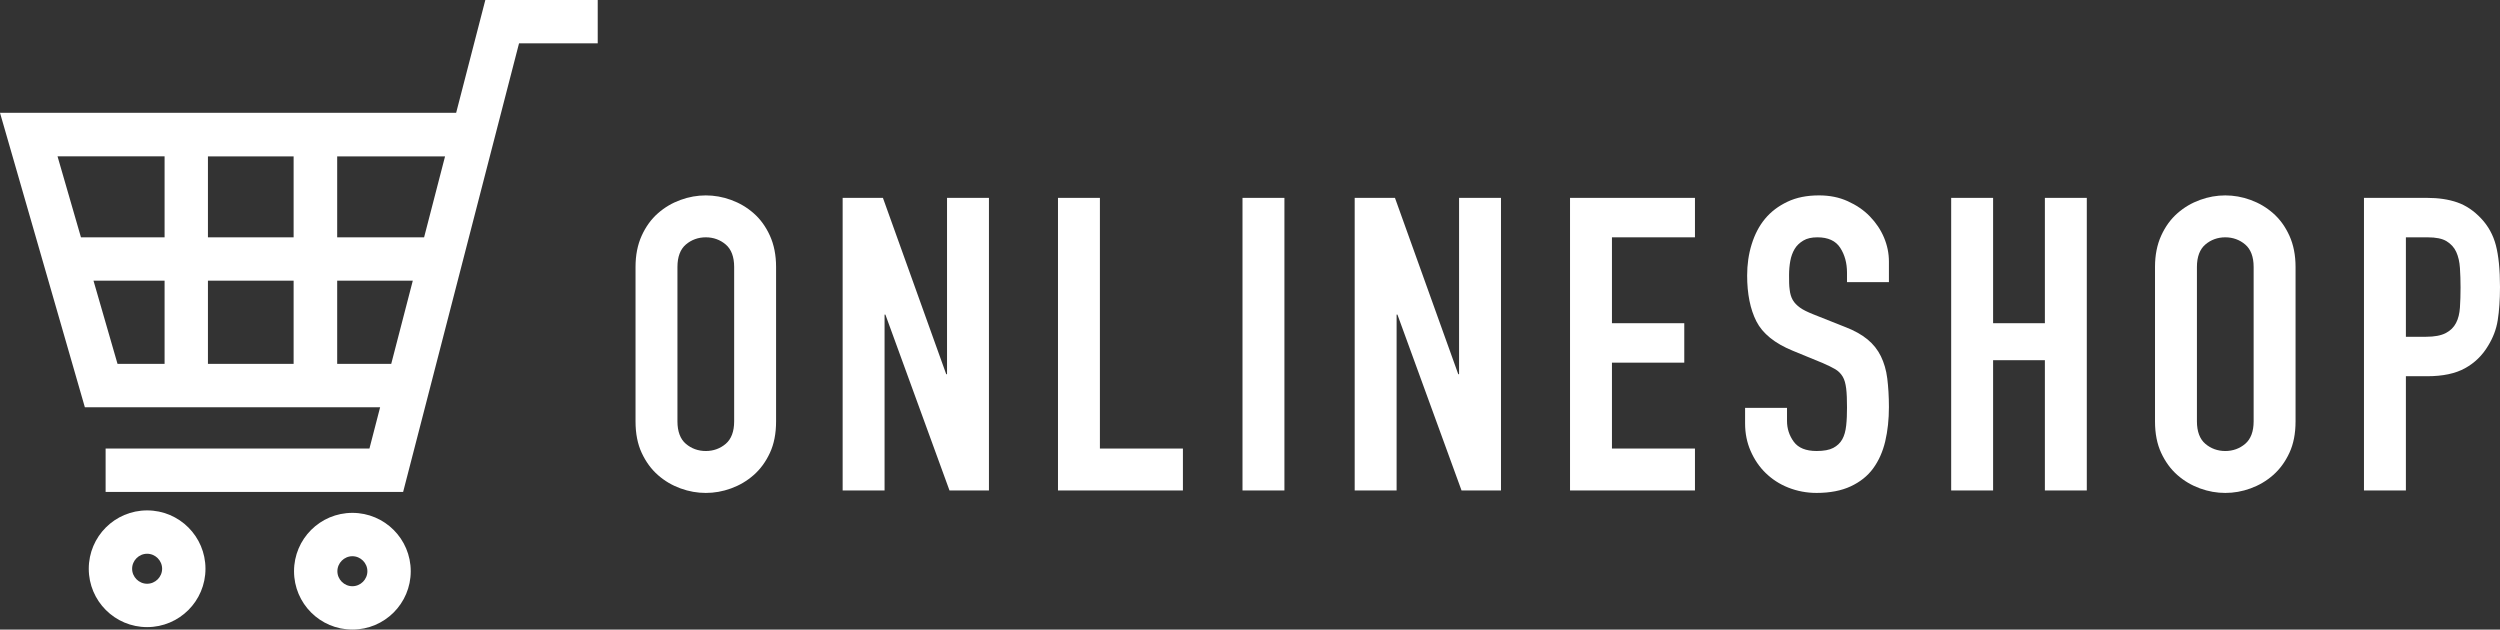 <?xml version="1.0" encoding="UTF-8"?><svg id="_レイヤー_2" xmlns="http://www.w3.org/2000/svg" viewBox="0 0 121.67 30.64"><rect x="0" y="0" width="121.67" height="30.64" fill="#333333" stroke="none"/><defs><style>.cls-1{fill:#fff;}</style></defs><g id="top"><path class="cls-1" d="M23.62,0l-1.42,5.49H0l4.13,14.33h14.37l-.52,2.01H5.14v2.11h14.48L25.26,2.11h3.83V0h-5.47ZM16.41,17.71v-4.05h3.68l-1.05,4.05h-2.64ZM21.66,7.61l-1.02,3.94h-4.23v-3.94h5.25ZM14.29,13.66v4.05h-4.17v-4.05h4.17ZM14.29,7.61v3.94h-4.17v-3.94h4.17ZM8.01,7.61v3.94H3.94l-1.14-3.94h5.2ZM8.01,13.66v4.05h-2.29l-1.17-4.05h3.46Z"/><path class="cls-1" d="M7.16,24.84c-1.57,0-2.84,1.27-2.84,2.84s1.27,2.84,2.84,2.84,2.84-1.27,2.84-2.84-1.27-2.84-2.84-2.84ZM7.16,28.41c-.4,0-.73-.33-.73-.73s.33-.73.73-.73.73.33.73.73-.33.73-.73.73Z"/><path class="cls-1" d="M17.15,24.96c-1.57,0-2.84,1.27-2.84,2.84s1.27,2.84,2.84,2.84,2.84-1.27,2.84-2.84-1.27-2.84-2.84-2.84ZM17.15,28.53c-.4,0-.73-.33-.73-.73s.33-.73.73-.73.73.33.73.73-.33.73-.73.73Z"/><path class="cls-1" d="M30.93,12.99c0-.57.1-1.08.3-1.52.2-.44.46-.8.79-1.09.33-.29.69-.5,1.1-.65.41-.15.82-.22,1.23-.22s.82.07,1.23.22c.41.15.77.36,1.1.65.33.29.59.65.79,1.09.2.44.3.95.3,1.52v7.52c0,.59-.1,1.1-.3,1.53-.2.43-.46.79-.79,1.08-.33.29-.69.5-1.1.65-.41.15-.82.22-1.23.22s-.82-.07-1.23-.22c-.41-.15-.77-.36-1.1-.65-.33-.29-.59-.65-.79-1.08-.2-.43-.3-.94-.3-1.53v-7.52ZM32.97,20.51c0,.49.14.86.41,1.09.27.23.6.35.97.35s.7-.12.97-.35c.27-.23.41-.6.41-1.09v-7.52c0-.49-.14-.86-.41-1.09-.27-.23-.6-.35-.97-.35s-.7.12-.97.35c-.27.23-.41.6-.41,1.09v7.52Z"/><path class="cls-1" d="M41.01,9.63h1.96l3.08,8.58h.04v-8.58h2.04v14.24h-1.92l-3.12-8.56h-.04v8.56h-2.04v-14.24Z"/><path class="cls-1" d="M51.49,9.63h2.04v12.2h4.04v2.04h-6.08v-14.24Z"/><path class="cls-1" d="M60.47,9.63h2.04v14.24h-2.04v-14.24Z"/><path class="cls-1" d="M65.93,9.63h1.96l3.08,8.58h.04v-8.58h2.04v14.24h-1.92l-3.12-8.56h-.04v8.56h-2.04v-14.24Z"/><path class="cls-1" d="M76.41,9.63h6.08v1.92h-4.04v4.18h3.52v1.92h-3.52v4.18h4.04v2.04h-6.08v-14.24Z"/><path class="cls-1" d="M91.93,13.73h-2.04v-.46c0-.47-.11-.87-.33-1.21-.22-.34-.59-.51-1.11-.51-.28,0-.51.05-.69.16-.18.11-.32.24-.42.41-.1.17-.17.36-.21.58-.04.22-.06.45-.06.69,0,.28,0,.52.03.71.02.19.07.36.15.5.08.14.2.26.35.37.15.11.36.21.63.32l1.56.62c.45.17.82.38,1.1.61.28.23.5.51.65.82.15.31.26.67.31,1.08.05.41.08.87.08,1.39,0,.6-.06,1.16-.18,1.67-.12.51-.32.95-.59,1.32-.27.37-.64.66-1.09.87-.45.21-1.01.32-1.66.32-.49,0-.95-.09-1.38-.26-.43-.17-.79-.41-1.1-.71-.31-.3-.55-.66-.73-1.07-.18-.41-.27-.86-.27-1.34v-.76h2.04v.64c0,.37.11.71.33,1.01.22.3.59.45,1.11.45.35,0,.62-.05.81-.15.19-.1.34-.24.44-.42.1-.18.16-.4.19-.67.03-.27.04-.56.04-.88,0-.37-.01-.68-.04-.92-.03-.24-.08-.43-.17-.58-.09-.15-.21-.27-.36-.36-.15-.09-.36-.19-.61-.3l-1.46-.6c-.88-.36-1.47-.84-1.77-1.43-.3-.59-.45-1.34-.45-2.23,0-.53.07-1.04.22-1.52.15-.48.36-.89.65-1.24.29-.35.65-.62,1.09-.83.44-.21.95-.31,1.54-.31.51,0,.97.09,1.39.28.42.19.78.43,1.08.74.3.31.53.65.69,1.03.16.38.24.77.24,1.17v1Z"/><path class="cls-1" d="M94.96,9.63h2.04v6.1h2.52v-6.1h2.04v14.24h-2.04v-6.34h-2.52v6.34h-2.04v-14.24Z"/><path class="cls-1" d="M104.88,12.99c0-.57.1-1.08.3-1.52.2-.44.46-.8.79-1.09.33-.29.69-.5,1.1-.65.41-.15.82-.22,1.23-.22s.82.07,1.23.22c.41.15.77.36,1.1.65.33.29.59.65.79,1.09.2.44.3.95.3,1.52v7.52c0,.59-.1,1.1-.3,1.53-.2.43-.46.79-.79,1.08-.33.29-.69.5-1.1.65-.41.15-.82.22-1.23.22s-.82-.07-1.23-.22c-.41-.15-.77-.36-1.1-.65-.33-.29-.59-.65-.79-1.08-.2-.43-.3-.94-.3-1.53v-7.52ZM106.92,20.51c0,.49.14.86.41,1.09.27.23.6.35.97.35s.7-.12.97-.35c.27-.23.41-.6.41-1.09v-7.52c0-.49-.14-.86-.41-1.09-.27-.23-.6-.35-.97-.35s-.7.12-.97.35c-.27.23-.41.6-.41,1.09v7.52Z"/><path class="cls-1" d="M115.05,9.63h3.06c.56,0,1.05.07,1.48.22.43.15.81.41,1.16.78.35.37.59.81.72,1.31s.2,1.18.2,2.03c0,.63-.04,1.16-.11,1.61-.07.45-.23.86-.47,1.25-.28.47-.65.83-1.12,1.09-.47.26-1.08.39-1.84.39h-1.04v5.56h-2.04v-14.24ZM117.09,16.39h.98c.41,0,.73-.06.96-.18.23-.12.39-.28.5-.49.11-.21.17-.46.19-.75.02-.29.03-.62.03-.98,0-.33-.01-.65-.03-.95-.02-.3-.08-.56-.18-.78-.1-.22-.26-.39-.47-.52-.21-.13-.52-.19-.92-.19h-1.06v4.84Z"/></g></svg>